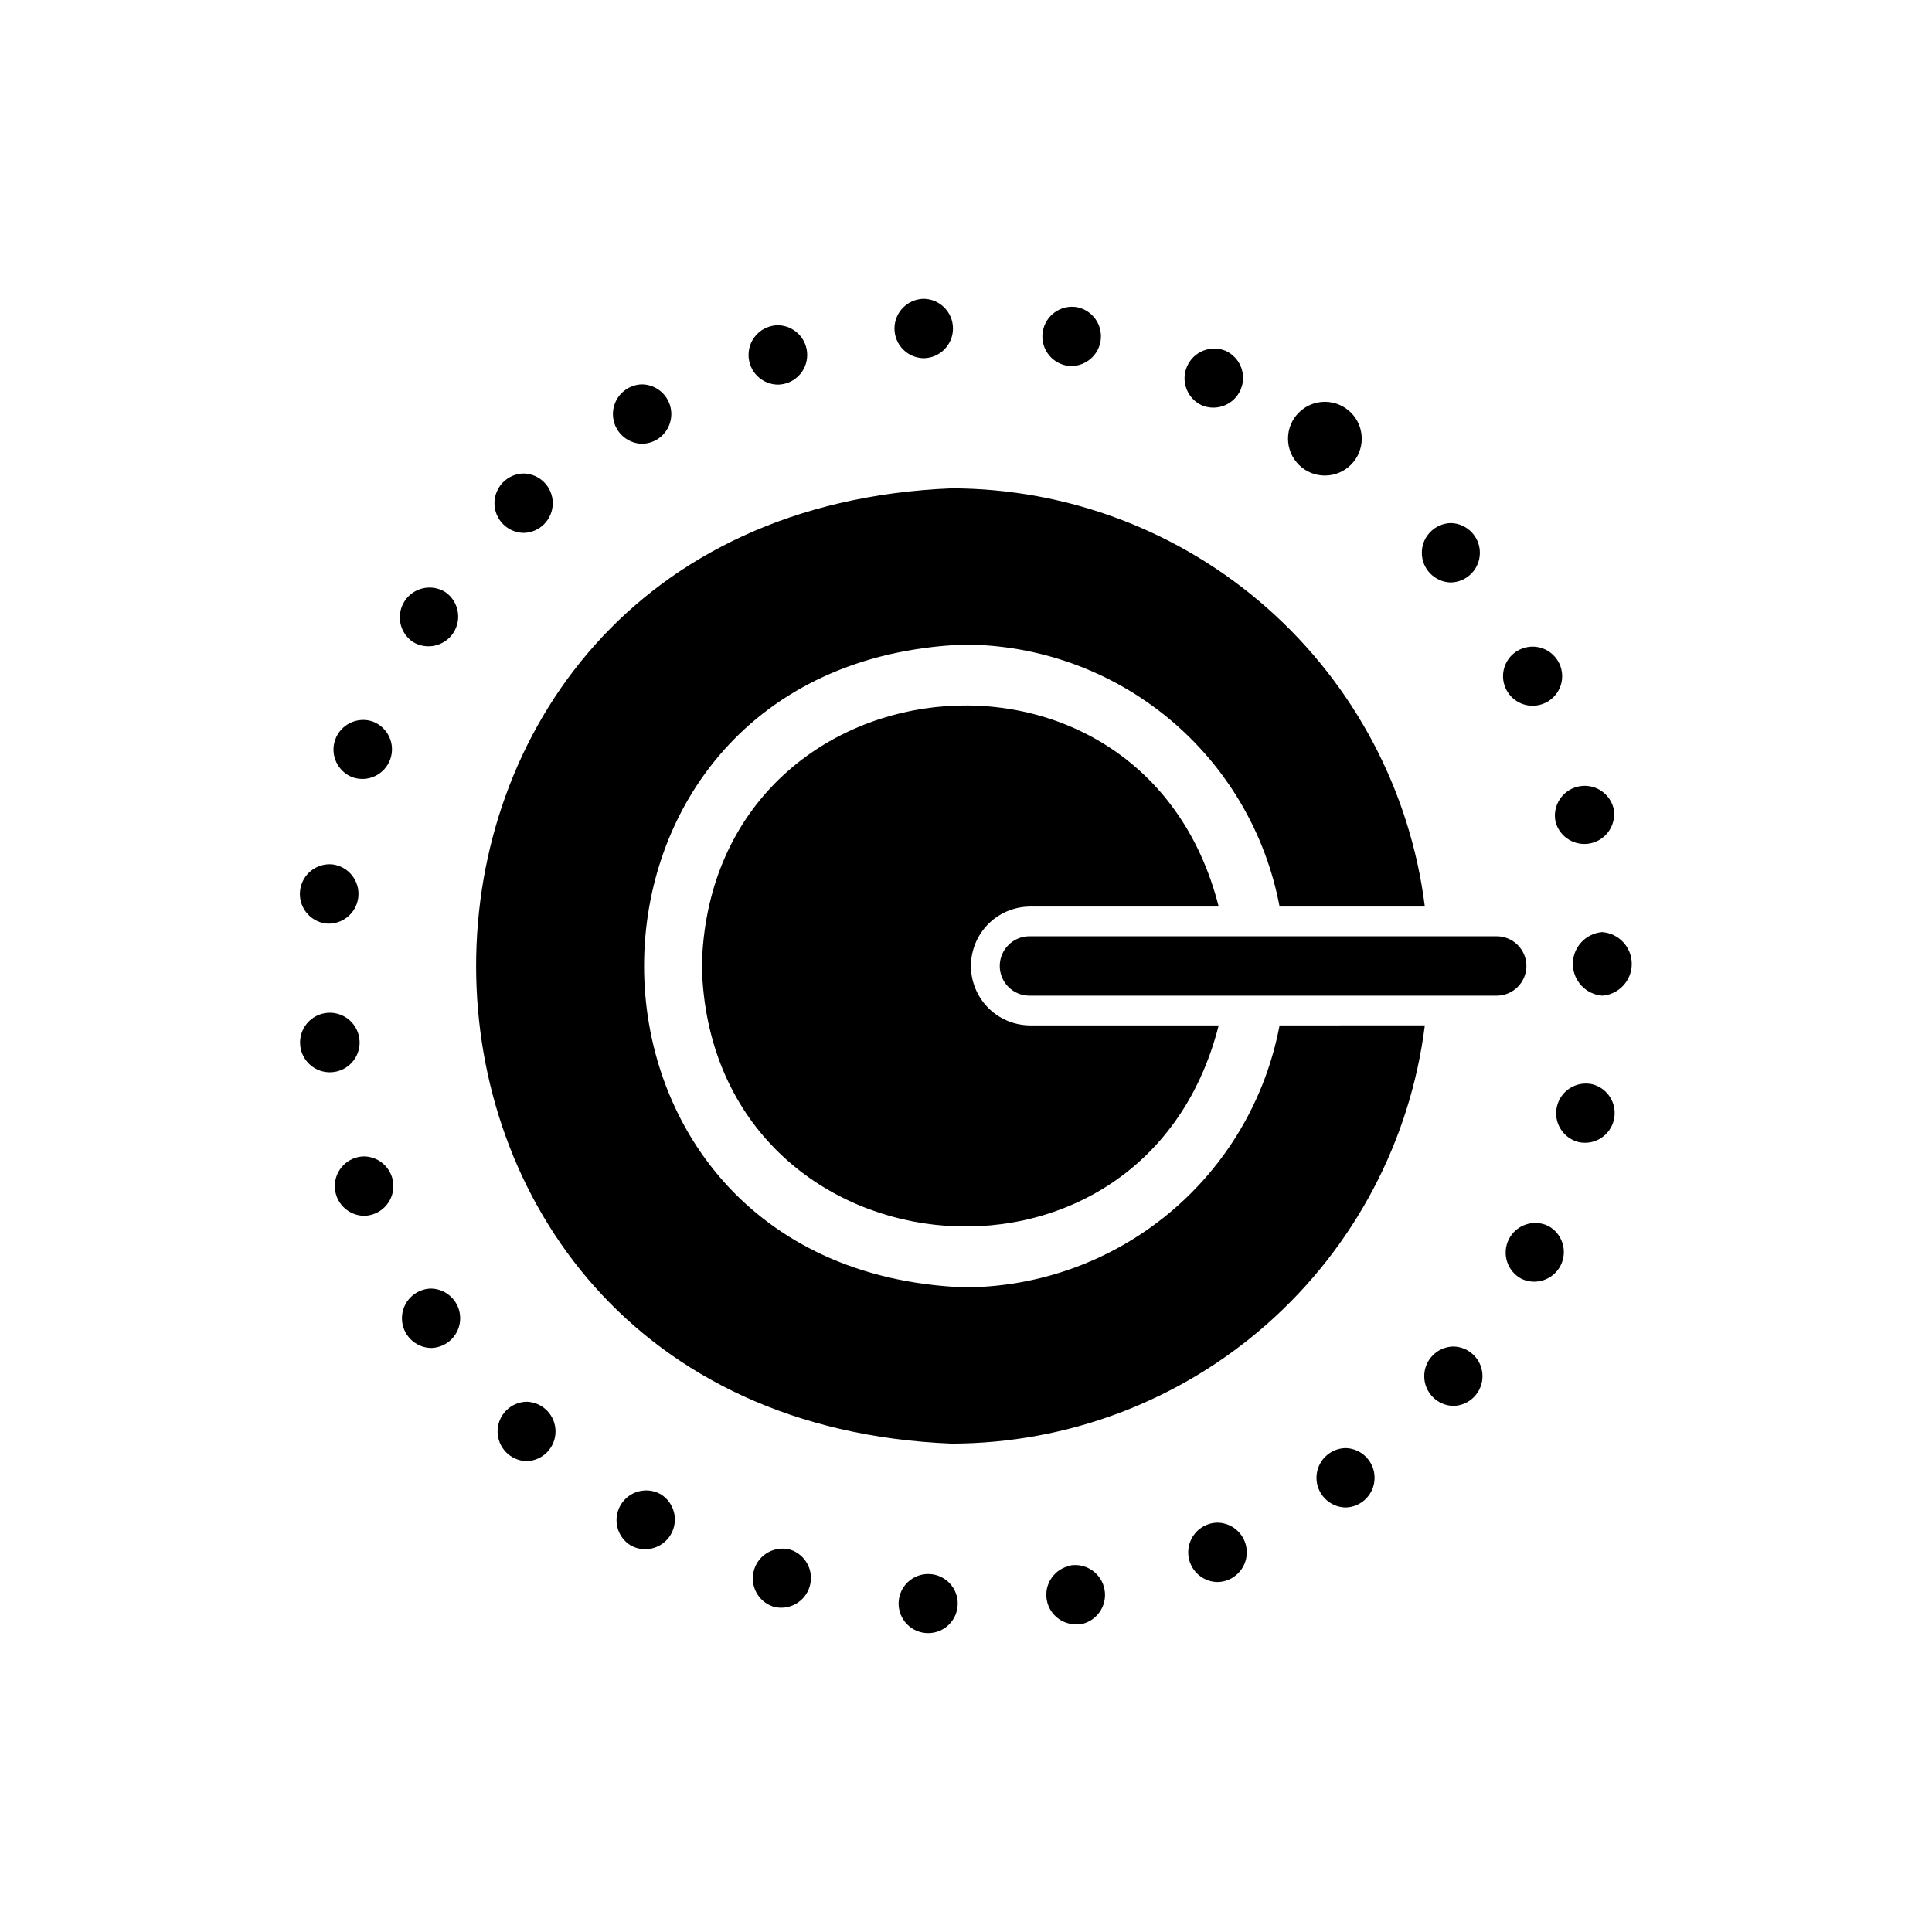 <?xml version="1.0" encoding="UTF-8"?>
<!-- Uploaded to: ICON Repo, www.iconrepo.com, Generator: ICON Repo Mixer Tools -->
<svg fill="#000000" width="800px" height="800px" version="1.1" viewBox="144 144 512 512" xmlns="http://www.w3.org/2000/svg">
 <path d="m282.76 269.48c4.289 0.082 7.727 3.582 7.727 7.871 0 4.289-3.438 7.793-7.727 7.871-4.289-0.078-7.723-3.578-7.723-7.871 0-4.289 3.434-7.789 7.723-7.871zm-45.262 80.531c4.066 1.383 8.488-0.754 9.93-4.801 1.441-4.047-0.633-8.5-4.656-10-4.066-1.383-8.488 0.754-9.934 4.801-1.441 4.047 0.633 8.5 4.66 10zm76.672-88.402c4.297-0.074 7.738-3.578 7.738-7.875 0-4.293-3.445-7.797-7.738-7.871-4.293 0.074-7.738 3.578-7.738 7.875 0 4.293 3.445 7.797 7.738 7.871zm-73.684 188.85 0.004-0.004c-4.305 0.062-7.762 3.57-7.762 7.875 0 4.305 3.457 7.809 7.762 7.871 4.301-0.062 7.758-3.566 7.758-7.871 0-4.305-3.457-7.812-7.758-7.875zm-10.156-61.715 0.004-0.004c4.285 0.426 8.121-2.664 8.617-6.941 0.496-4.281-2.535-8.164-6.809-8.723-4.285-0.43-8.121 2.66-8.617 6.941-0.492 4.277 2.539 8.16 6.809 8.723zm119.81-142.8 0.004-0.008c4.309-0.055 7.773-3.562 7.773-7.871 0-4.309-3.465-7.816-7.773-7.871-4.309 0.055-7.773 3.562-7.773 7.871 0 4.309 3.465 7.816 7.773 7.871zm-110.84 174.13 0.004-0.008c-0.055-2.144-0.984-4.172-2.57-5.621-1.586-1.445-3.691-2.184-5.832-2.047-2.141 0.141-4.137 1.145-5.519 2.785-1.387 1.641-2.043 3.773-1.82 5.906 0.438 4.219 4.133 7.34 8.363 7.062 4.231-0.273 7.492-3.844 7.379-8.086zm255.84-150.04 0.004-0.008c5.391-0.02 9.742-4.402 9.734-9.789-0.012-5.387-4.383-9.75-9.773-9.75-5.387 0-9.758 4.363-9.77 9.75-0.008 5.387 4.344 9.77 9.73 9.789zm-106.34-31.102c4.297-0.066 7.75-3.57 7.75-7.871 0-4.301-3.453-7.809-7.75-7.875-4.301 0.066-7.754 3.574-7.754 7.875 0 4.301 3.453 7.805 7.754 7.871zm167.44 122.88c1.109 4.137 5.312 6.637 9.477 5.633 4.168-1.004 6.769-5.144 5.871-9.332-1.105-4.144-5.312-6.644-9.48-5.641-4.164 1.004-6.769 5.148-5.867 9.34zm-27.789-63.449c4.277-0.078 7.711-3.555 7.731-7.836 0.023-4.277-3.375-7.789-7.652-7.91-4.277 0.078-7.711 3.559-7.731 7.836-0.023 4.277 3.375 7.789 7.652 7.91zm21.805 32.668c2.383-0.031 4.617-1.141 6.082-3.019 1.465-1.875 1.996-4.316 1.441-6.633-0.551-2.316-2.125-4.254-4.277-5.269-2.152-1.02-4.648-1-6.789 0.043-3.293 1.613-5.031 5.289-4.18 8.859 0.848 3.566 4.055 6.066 7.723 6.019zm-123.59-90.133c4.25 0.672 8.254-2.195 8.984-6.438 0.734-4.238-2.078-8.281-6.309-9.07-4.25-0.676-8.254 2.191-8.984 6.434-0.734 4.242 2.078 8.281 6.309 9.074zm35.895 10.547c3.981 1.625 8.527-0.238 10.223-4.188 1.695-3.949-0.086-8.531-4.004-10.297-3.977-1.625-8.527 0.238-10.223 4.188-1.695 3.949 0.086 8.531 4.004 10.297zm-209.16 62.66h0.004c3.644 2.25 8.418 1.176 10.75-2.418 2.332-3.594 1.367-8.391-2.172-10.805-3.648-2.25-8.422-1.176-10.754 2.418-2.332 3.594-1.367 8.395 2.176 10.805zm213.25 233.41c-4.305 0.062-7.762 3.566-7.762 7.871s3.457 7.812 7.762 7.875c4.305-0.062 7.762-3.57 7.762-7.875s-3.457-7.809-7.762-7.871zm62.504-46.68c-4.285 0.082-7.719 3.582-7.719 7.871 0 4.289 3.434 7.789 7.719 7.871 4.289-0.082 7.723-3.582 7.723-7.871 0-4.289-3.434-7.789-7.723-7.871zm-28.574 26.922c-4.277 0.094-7.699 3.594-7.699 7.871 0 4.281 3.422 7.777 7.699 7.871 4.281-0.094 7.699-3.59 7.699-7.871s-3.422-7.777-7.699-7.871zm53.688-58.883c-3.852-1.852-8.48-0.281-10.406 3.535-1.93 3.816-0.453 8.473 3.32 10.477 3.856 1.848 8.477 0.277 10.406-3.535 1.93-3.816 0.453-8.469-3.32-10.477zm11.652-37.551c-4.207-0.898-8.359 1.742-9.328 5.934-0.969 4.191 1.609 8.383 5.785 9.418 4.207 0.902 8.355-1.738 9.324-5.934 0.969-4.191-1.605-8.383-5.781-9.418zm-307.72 54.16c-4.285 0.105-7.699 3.625-7.68 7.91 0.023 4.289 3.473 7.769 7.758 7.836 4.285-0.109 7.699-3.625 7.68-7.914-0.023-4.285-3.473-7.769-7.758-7.832zm310.39-94.465c-4.402 0.359-7.785 4.047-7.766 8.461s3.438 8.07 7.844 8.387c4.402-0.359 7.785-4.043 7.762-8.461-0.02-4.414-3.438-8.07-7.84-8.387zm-215.14 163.66h-0.004c-4.133-1.121-8.402 1.262-9.621 5.367s1.062 8.434 5.137 9.746c4.133 1.121 8.402-1.262 9.617-5.367 1.219-4.102-1.059-8.43-5.133-9.746zm-69.902-39.203h-0.004c-4.273 0.105-7.68 3.602-7.68 7.871 0 4.273 3.41 7.766 7.68 7.875 4.273-0.109 7.68-3.602 7.68-7.875 0-4.269-3.41-7.766-7.68-7.871zm106.75 45.656-0.004 0.004c-2.098-0.086-4.144 0.672-5.676 2.109-1.531 1.434-2.422 3.422-2.477 5.523-0.051 2.098 0.738 4.129 2.195 5.637 1.461 1.512 3.461 2.375 5.562 2.394 4.281 0.043 7.801-3.359 7.91-7.641 0.105-4.277-3.238-7.852-7.516-8.023zm-71.242-21.176-0.004 0.004c-3.754-2.074-8.473-0.762-10.613 2.949-2.144 3.707-0.926 8.453 2.738 10.668 3.754 2.07 8.469 0.758 10.613-2.949 2.144-3.711 0.926-8.453-2.738-10.668zm108.63 18.895v0.078h-0.004c-4.234 0.789-7.035 4.844-6.281 9.082 0.758 4.238 4.793 7.074 9.035 6.348v0.078c4.242-0.82 7.039-4.894 6.285-9.148-0.75-4.254-4.773-7.117-9.039-6.438zm-10.867-174.6h50.145c-20.105-79.309-134.98-66.828-136.97 15.746 2.004 82.586 116.88 95.039 136.97 15.742h-50.145c-5.57-0.082-10.68-3.102-13.441-7.938-2.762-4.84-2.762-10.773 0-15.613 2.762-4.836 7.871-7.856 13.441-7.938zm66.281 31.488c-3.672 19.512-14.043 37.125-29.324 49.801-15.277 12.676-34.504 19.621-54.355 19.629-112.99-4.688-112.96-165.68 0-170.35v0.004c19.855 0.012 39.078 6.953 54.355 19.629 15.281 12.676 25.652 30.293 29.324 49.801h38.496c-3.832-30.586-18.695-58.723-41.797-79.129-23.102-20.406-52.859-31.684-83.684-31.707-167.94 6.914-167.89 246.28 0 253.16 30.824-0.027 60.582-11.305 83.684-31.711 23.102-20.406 37.965-48.543 41.797-79.129zm65.418-15.742c-0.012-4.344-3.531-7.859-7.871-7.875h-123.83c-4.348 0-7.871 3.527-7.871 7.875s3.523 7.871 7.871 7.871h51.562 54.004 18.262c4.34-0.012 7.856-3.531 7.871-7.871z"/>
</svg>